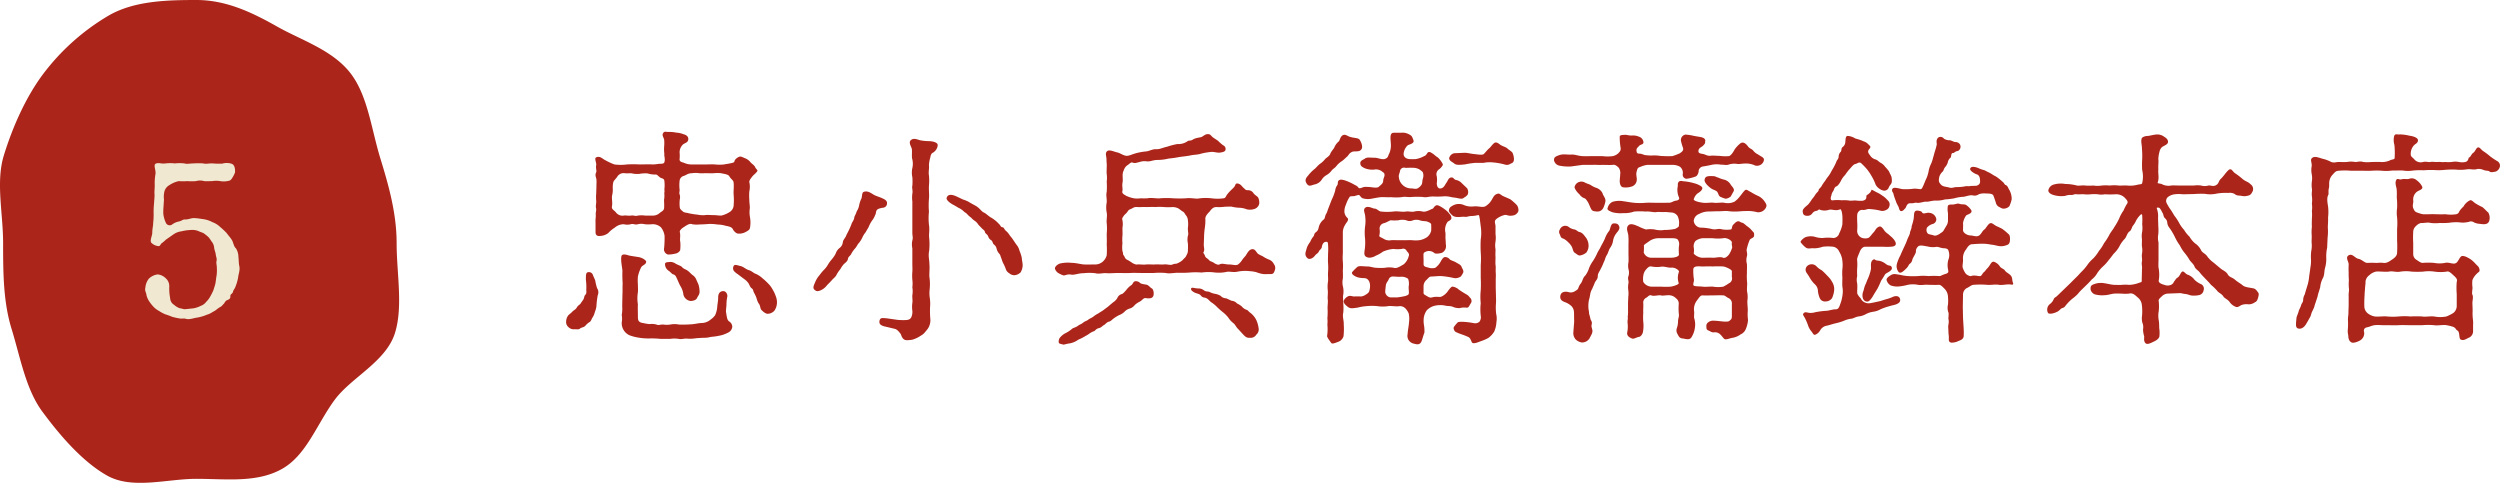 <svg xmlns="http://www.w3.org/2000/svg" width="802.793" height="155.046" viewBox="0 0 802.793 155.046"><defs><clipPath id="a"><path fill="none" d="M0 0h128.167v155.046H0z"/></clipPath></defs><path d="M224.352 52.808h-2.232a5.751 5.751 0 01-2.592-.576c-.936-.216-1.368-.5-1.3-1.152a10.72 10.72 0 000-2.16 3.535 3.535 0 011.08-2.52c.864-.648 1.656-.576 1.728-1.8-.072-.936-.792-1.3-1.584-1.512a7.416 7.416 0 00-2.3-.5 9.994 9.994 0 00-2.3-.216c-1.008 0-1.368-.216-1.728.144-.72.792-.144 1.3.144 2.3a11.553 11.553 0 010 2.232 11.808 11.808 0 00.072 2.376c-.144.648.36 1.584 0 2.664-.144.5-.864.5-1.224.5-.648 0-1.584.216-2.448.216-1.44-.072-3.312 0-4.248 0a39.009 39.009 0 00-4.1 0 15.077 15.077 0 01-4.032 0 19.842 19.842 0 01-2.808-1.3c-1.08-.5-1.8-1.584-3.1-.936-.576.288.216 1.872.072 2.448-.216.936.216 1.944 0 2.3-.5 1.008 0 1.584.072 2.3.072.864 0 1.3 0 2.232l-.072 2.3a12.147 12.147 0 000 2.3c.072.864-.216 1.584-.072 2.3.216.864-.144 1.224-.072 2.232.072.792-.144 1.3-.072 2.448v3.1c0 1.08.576 1.368 1.656 1.224a4.392 4.392 0 002.448-.936 9.941 9.941 0 012.088-1.728 4.345 4.345 0 012.88-1.08 4.586 4.586 0 002.232 0c.864-.288 1.3.288 2.3 0a4.615 4.615 0 012.232 0 11.532 11.532 0 002.232 0 3.858 3.858 0 012.952 1.008 5.554 5.554 0 011.152 2.736 34.448 34.448 0 01-.144 3.888 1.729 1.729 0 001.224 2.088 9.1 9.1 0 002.376-.288c.72-.072 1.656-.792 1.584-1.44a12.853 12.853 0 000-2.376c-.216-.648.144-1.944-.144-3.1-.144-.5.648-1.224 1.368-1.656.5-.288 1.728-1.3 2.592-.864a8.674 8.674 0 002.376.072c.432 0 2.232-.072 2.736-.144a14.422 14.422 0 013.024.168 9.785 9.785 0 012.736.432c1.368.216 1.944.576 2.16 1.008a3.1 3.1 0 001.44 1.44 4.277 4.277 0 002.736-.5c1.08-.576 1.368-.792 1.44-1.872a9.292 9.292 0 00-.072-2.808 8.83 8.83 0 01-.072-2.808c.072-1.008-.144-1.584-.144-2.808a17.348 17.348 0 010-2.736 6.75 6.75 0 000-2.952c-.072-.576.5-1.224.936-1.8.5-.648.936-.792 1.584-1.656.288-.5-.288-.576-.648-1.368-.288-.648-.936-.936-1.512-1.584a4.048 4.048 0 00-1.8-1.3c-.72-.288-1.152-.576-1.584-.5-.576.072-1.656.864-1.728 1.44-.072.5-.648.576-1.368.72-1.008.216-1.3.216-2.016.36a12.836 12.836 0 01-2.88 0c-.936-.072-2.016 0-2.952 0zm-6.12 8.064a11.989 11.989 0 010-2.808 1.794 1.794 0 011.368-1.584c1.008-.36 1.152-.792 2.592-.864a8.681 8.681 0 012.376 0c.5.072 1.368 0 2.3 0s1.44.072 2.376 0a12.254 12.254 0 012.3 0c.72.216 2.3.288 2.664 1.008.5.936 1.368 1.224 1.368 2.088.144 1.08-.072 2.664 0 3.672a21.6 21.6 0 010 3.744 2.721 2.721 0 01-1.368 2.016 8.306 8.306 0 01-2.592 1.08c-1.08 0-1.584-.144-2.3-.144-.864 0-1.944-.072-2.376-.072a7.882 7.882 0 01-2.88-.072 26.545 26.545 0 01-2.808-.432c-.936-.288-1.512-.144-2.016-.648-.432-.36-.864-.72-.936-1.152a11.23 11.23 0 010-2.736 2.893 2.893 0 00-.072-1.584c-.212-.36.072-1.008.004-1.512zm-11.088 8.352a8.233 8.233 0 00-2.3 0c-1.008.288-1.152-.144-2.232 0s-1.512-.144-2.3 0a2.6 2.6 0 01-2.52-1.008c-.576-.72-1.44-1.008-1.3-1.872.288-1.152-.144-2.736.072-3.6a7.691 7.691 0 00.216-2.088 7.677 7.677 0 01.144-2.088c.216-.72.72-.936 1.368-1.944a2.366 2.366 0 012.3-1.008c.72.144 1.728-.072 2.376.072a7.724 7.724 0 002.376.144 10.265 10.265 0 012.592-.144 8.486 8.486 0 002.52.36c.648-.144 1.152.936 1.944 1.152.72.216.864.432.936.864a11.565 11.565 0 010 2.808c.144.864-.072.792 0 1.512a6.482 6.482 0 01-.072 1.584c-.072.5.072 1.512 0 2.736 0 .864-.72 1.152-1.3 1.584a3.273 3.273 0 01-2.52.936zm-15.408 23.328a16.424 16.424 0 01-.576-2.376c-.216-.72-.576-1.3-.792-1.944a1.344 1.344 0 00-1.656-.792c-.576.144-.576 1.008-.576 2.376a18.359 18.359 0 01.144 2.884c-.072.72.216 1.368-.288 1.944-.432.36-.288.792-.648 1.512-.432.648-.648.864-.936 1.368-.288.36-.936.648-1.224 1.3-.36.576-.936.792-1.368 1.224-.432.5-1.3 1.08-1.44 1.368a3.331 3.331 0 00-.576 1.8 2.072 2.072 0 00.72 1.8 2.33 2.33 0 001.8.72c.864-.072 1.512.216 2.016-.288.288-.288 1.08-.288 1.584-.792a5.962 5.962 0 011.368-1.224c.5-.216.648-1.008 1.008-1.512a5.187 5.187 0 00.72-1.728 6.911 6.911 0 00.5-1.8 28.94 28.94 0 01.432-3.6 2.31 2.31 0 00-.212-2.24zm25.56-3.24c.432.864.792 1.872 1.224 2.592a6.5 6.5 0 01.936 2.736 2.7 2.7 0 002.376 2.016c.864-.072 1.728-.288 2.016-1.008.36-.72.864-1.152.792-2.16a8.329 8.329 0 00-.288-1.944c-.072-.288-.576-1.3-.72-1.656a3.163 3.163 0 00-1.152-1.512c-.288-.144-1.08-1.008-1.368-1.224-.72-.648-1.584-.792-1.944-1.224-.432-.576-1.224-.72-2.16-1.224a2.916 2.916 0 00-2.016-.576c-.936.072-1.368.144-1.44.576a2.547 2.547 0 001.148 2.232c.576.36 1.08 1.08 1.44 1.152.724.144 1.012.864 1.16 1.224zm21.672.288a5.386 5.386 0 011.44 1.44c.216.36.5 1.224.936 1.512.648.432.432.864.864 1.584a11.227 11.227 0 01.72 1.584 6.6 6.6 0 00.648 1.656c.72.864.432 1.728 1.008 2.232.432.432 1.3 1.224 2.016 1.152a3.04 3.04 0 002.088-1.008 4.845 4.845 0 00.792-2.232 5.166 5.166 0 00-.36-2.376 10.108 10.108 0 00-1.008-2.16 7.907 7.907 0 00-1.44-1.944 18.046 18.046 0 00-1.8-1.656 7.554 7.554 0 00-2.16-1.44c-.72-.216-1.3-.936-2.3-1.224-.864-.216-1.656-1.08-2.664-1.3s-1.8-.648-2.16 0a1.556 1.556 0 00.072 1.584 6.849 6.849 0 001.3 1.08zM199.8 98.312a12.041 12.041 0 01-.072 2.376c-.216.576.216 1.008-.072 2.808a4.238 4.238 0 002.52 4.176 13.744 13.744 0 002.736.72 18.233 18.233 0 003.6.288 28.942 28.942 0 013.672.144h3.024a8.7 8.7 0 012.736 0c.936.216 1.944-.216 2.808-.072a11.839 11.839 0 002.808-.144c1.152-.072 2.016-.144 2.808-.144 1.152 0 1.512-.288 2.736-.36a22.307 22.307 0 002.736-.5 11.744 11.744 0 002.088-.864 2.27 2.27 0 001.224-1.872 2.114 2.114 0 00-1.008-1.656c-.648-.432-.72-1.3-1.008-3.024-.072-.5.144-1.728.144-2.448a12.838 12.838 0 01.288-2.592c.072-.5-.36-1.8-1.512-1.656-1.008.144-1.44.864-1.44 2.088 0 1.152-.216 1.872-.288 2.808a7.66 7.66 0 01-.72 2.88 6.045 6.045 0 01-1.44 1.368 4.482 4.482 0 01-2.664 1.08c-1.224 0-2.592.432-3.744.432a33.951 33.951 0 01-3.744.072 6.921 6.921 0 00-2.808 0 7.2 7.2 0 01-2.16 0c-1.08-.072-1.44.36-2.232 0a5.464 5.464 0 00-2.232-.144 16.711 16.711 0 01-2.16-.36c-1.512-.216-1.584-1.016-1.584-2.092 0-1.368-.072-2.88 0-3.888a11.743 11.743 0 010-3.888c.072-1.008 0-1.584 0-2.52a14.666 14.666 0 010-2.52 12.2 12.2 0 011.08-3.024c.5-.72 1.512-.792 1.584-1.728 0-.432-1.152-1.3-2.52-1.512s-2.376-.36-3.024-.5c-.432-.144-2.088-.72-2.376.144-.36 1.224.216 3.672.288 4.752a39.548 39.548 0 00.072 4.032c-.072 1.368 0 2.736-.072 3.672zM283.608 66.7a1.389 1.389 0 001.224-1.44c.072-.864-.864-1.3-1.512-1.584-.864-.432-2.088-.72-2.88-1.224-.72-.432-1.944-1.368-3.168-.792-.5.216-.432 1.512-.648 2.088a8 8 0 00-.72 2.088 5.11 5.11 0 01-.792 2.016c-.288 1.008-.792 1.656-.792 2.016-.072.864-.72 1.44-.864 2.016a21.127 21.127 0 01-.864 2.016c-.432.936-.72 1.3-.936 1.944-.36.72-.936 1.224-1.008 1.944a2.64 2.64 0 01-1.08 1.872 3.761 3.761 0 00-1.224 1.8 9.927 9.927 0 01-1.224 1.8 12.287 12.287 0 00-1.3 1.8 7.329 7.329 0 01-1.3 1.656 14.942 14.942 0 00-1.368 1.656 7.764 7.764 0 00-1.44 2.376c-.576 1.224-.72 1.872-.072 2.376.72.576 1.08.36 1.8.144a5.228 5.228 0 001.88-1.368c.432-.576 1.08-1.08 1.872-2.016.5-.576 1.152-.936 1.512-1.8a10.973 10.973 0 011.152-1.656 7.717 7.717 0 011.224-1.728c.936-.72 1.152-1.152 1.224-1.656.144-.72.864-.936 1.152-1.728a9.6 9.6 0 011.224-1.656c.576-.72.648-1.152 1.152-1.656a8.154 8.154 0 001.08-1.728 7.578 7.578 0 011.08-1.728c.5-.936.792-1.3 1.008-1.8a9.652 9.652 0 011.008-1.872 6.723 6.723 0 001.008-1.8c.432-.648.072-1.44.936-1.944a5.647 5.647 0 011.656-.432zm41.328 9.72A9.291 9.291 0 01324 75.2a5.743 5.743 0 00-1.08-1.152c-.5-.5-.5-1.008-1.008-1.08-.576 0-.576-.576-1.152-1.08a10.736 10.736 0 00-2.376-1.944c-1.08-.576-1.656-1.368-2.52-1.728-.72-.36-1.224-1.3-2.376-2.016-.72-.432-1.512-.792-2.52-1.44a11.708 11.708 0 00-1.8-.72c-.72-.36-1.368-.648-1.8-.864-1.368-.648-2.952-1.08-3.384.36-.144.576.648 1.368 1.872 2.088.288.144 1.08.576 1.872 1.08a5.917 5.917 0 011.656 1.08c.5.5.864.576 1.224 1.008a6.207 6.207 0 001.224 1.08 5.9 5.9 0 001.224 1.08 3.741 3.741 0 011.08 1.152c.288.36.936.936 1.152 1.224.432.432.936.648 1.008 1.224.072.432.792.72 1.008 1.3a2.164 2.164 0 001.008 1.3c.5.36.432 1.08.864 1.368a2.267 2.267 0 01.864 1.368 3.376 3.376 0 00.72 1.44c.576.648.36.576.72 1.44.288.792.36 1.08.576 1.584a14.078 14.078 0 01.864 1.872 2.407 2.407 0 001.152 1.512 2.591 2.591 0 001.584.648 3.15 3.15 0 002.088-.936 4.706 4.706 0 00.648-2.16c0-1.008-.216-1.44-.288-2.52a11.344 11.344 0 00-.72-2.232 4.854 4.854 0 00-1.08-2.088zm-31.968-9.288V74.7c0 1.152.288 1.512 0 2.52a5.945 5.945 0 000 2.52v5.04c0 .864.072 1.656 0 2.52a14.719 14.719 0 000 2.52 9.289 9.289 0 010 2.448 7.4 7.4 0 010 2.52c-.072.72.144 1.656 0 2.52a8.927 8.927 0 000 2.448 4.11 4.11 0 01-.432 2.3c-.288.288-.432.648-1.656.72a19.46 19.46 0 01-2.736-.072c-.5-.072-1.944-.288-2.52-.36a16.984 16.984 0 00-2.3-.216c-.576.072-.936.432-.936 1.3 0 .792.792 1.224 1.872 1.44l3.024.72c.648.144 1.08.576 1.728 1.368.5.576.36 1.152 1.08 1.872.576.576 1.44.432 2.736.288a9.12 9.12 0 002.808-1.3 4.5 4.5 0 001.224-.936l1.008-1.224a4.821 4.821 0 00.864-3.384 29.3 29.3 0 01-.072-3.672 12.642 12.642 0 00-.072-2.808 10.88 10.88 0 01-.072-2.736 16.322 16.322 0 00-.072-4.176c-.072-1.08.144-2.88 0-4.176 0-1.224-.432-2.52-.072-4.176a20.208 20.208 0 000-4.176c-.144-1.224.216-2.592-.072-4.176a20.184 20.184 0 010-4.176 26.59 26.59 0 010-4.176c.144-1.3-.072-2.52 0-4.176a16.857 16.857 0 000-3.312c-.216-1.08.144-2.376 0-3.312a10.707 10.707 0 01.432-2.448c.072-.432.216-1.224.792-1.512 1.224-.648 1.8-2.232 1.512-2.808-.36-.648-1.8-.936-2.808-.936a14.668 14.668 0 01-2.808-.288c-1.152-.36-1.944-.648-2.664-.216-1.368.792 0 2.3.072 3.168.072 1.08-.072 2.16.072 2.952a6.165 6.165 0 01.072 3.024 6.8 6.8 0 000 2.952 17.113 17.113 0 010 2.736c-.216.576.216 1.656 0 2.52a9.622 9.622 0 000 2.52zM355.9 98.384c-.216.216-.864.648-1.512 1.152-.36.288-1.152.72-1.656 1.08a9.685 9.685 0 00-1.584 1.008c-.36.36-1.368.72-1.656 1.008-.5.432-1.008.432-1.728 1.008-.576.5-1.008.5-1.656 1.008-.792.576-1.512.576-2.016 1.08a10.174 10.174 0 01-2.16 1.368 5.923 5.923 0 00-1.656 1.44 2.158 2.158 0 00-.288 1.44c.072.432.648.432 1.3.648.36.144 1.008-.216 2.232-.36a6.837 6.837 0 002.376-.936c.576-.432 1.08-.5 1.944-1.008.36-.216 1.152-.648 1.728-1.008a5.9 5.9 0 011.656-.936c.432-.072.648-.792 1.656-1.008.864-.216 1.152-.792 1.656-1.008.432-.216.864-.936 1.584-1.08.5-.072.72-.432 1.584-1.08a11.353 11.353 0 011.656-1.008 4.949 4.949 0 001.656-1.008 3.876 3.876 0 011.656-1.08 3.035 3.035 0 001.656-1.08 5.654 5.654 0 011.656-1.152c.864-.5 1.008-1.008 1.656-1.152.36-.072 2.592.648 2.808-1.08.072-.576 0-1.656-.576-2.016-.72-.432-1.008-1.08-1.8-1.224s-1.728-.216-2.088-.648a1.906 1.906 0 00-1.512-.432c-.72.216-.648 1.008-1.368 1.368a6.742 6.742 0 00-1.44 1.44c-.648.72-1.08 1.224-1.44 1.3a2.124 2.124 0 00-1.44 1.3 4.043 4.043 0 01-1.368 1.368zm30.74-22.176a23.629 23.629 0 01.216-2.808 17.105 17.105 0 00.216-2.808c-.144-.936.36-1.656 1.368-2.664.792-1.08 1.3-1.44 2.232-1.44a13.113 13.113 0 002.376-.072c.648-.072 1.872-.072 2.376-.072a12.943 12.943 0 002.3.36 7.168 7.168 0 012.592.5 4.289 4.289 0 002.376-.072 2.274 2.274 0 001.656-1.656 3.607 3.607 0 00-.288-1.944c-.144-.432-1.008-.792-1.512-1.44a2.021 2.021 0 00-1.872-1.008c-.792 0-.936-.432-1.224-.648-.72-.576-.936-1.3-2.016-1.512-.792-.144-.72.72-1.152 1.152-.5.576-.5.5-1.152 1.152a14.66 14.66 0 00-1.08 1.224c-.36.432-.432 1.152-1.152 1.224a14.062 14.062 0 01-3.888 0 15.886 15.886 0 00-4.176.072c-1.008.144-2.448-.288-4.032-.072a38.908 38.908 0 01-4.1 0 26.88 26.88 0 00-4.176 0c-1.08.144-2.808-.288-4.1 0a21.56 21.56 0 01-2.16 0 7.129 7.129 0 01-2.16 0 9.735 9.735 0 01-2.448-.792c-.72-.432-1.512-.792-1.224-1.584.144-.72-.216-1.656.072-2.88.144-1.368-.288-2.448.36-3.744a3.1 3.1 0 011.008-1.512c.936-.576 1.3-1.224 1.872-.936.792.288 1.224 0 2.232-.216a4.77 4.77 0 012.16-.216c1.08.216 2.016-.432 3.528-.432a15.241 15.241 0 003.528-.432c1.224-.144 2.016-.216 3.456-.5.936-.144 2.448-.288 3.528-.5 1.152-.288 2.448-.216 3.456-.576a20.612 20.612 0 013.384-.576c.792-.072 1.944.36 2.808.216s1.728-.288 1.728-1.08a1.241 1.241 0 00-.72-1.224 10.81 10.81 0 01-1.656-1.44c-.576-.432-1.584-1.008-1.872-1.3-.36-.288-.648-.864-1.224-.864-.864-.072-1.08.216-1.728.576-.648.5-.792.36-1.656.576a4.791 4.791 0 00-1.656.576c-.648.5-1.368.216-1.656.5a5.077 5.077 0 01-3.312.936 24.821 24.821 0 00-3.312.864c-1.368.288-2.376.864-3.456.792-1.224-.072-2.3.648-3.312.72a18.312 18.312 0 00-3.456.648c-1.512.432-2.3 1.008-3.384.648s-1.516-.788-2.456-1.004c-1.08-.216-2.736-1.152-3.384-.144-.432.72 0 1.368 0 2.448 0 .864.144 1.584.072 2.376 0 .648-.072 1.728 0 2.3a8.753 8.753 0 010 2.376 25.413 25.413 0 010 3.312c-.288 1.152.072 2.088 0 3.384a8.536 8.536 0 000 3.312c.216 1.08-.144 2.448 0 3.384a17.6 17.6 0 010 3.384c0 1.224.072 2.448 0 3.384a28.732 28.732 0 010 3.528 4.078 4.078 0 01-1.152 1.944 3.7 3.7 0 01-2.232 1.008c-1.152 0-2.88.072-4.032 0-.936-.072-2.52-.5-3.744-.5a11.238 11.238 0 00-3.888.216c-1.008.36-1.656 1.152-1.584 1.656a2.733 2.733 0 001.584 1.656c.864.432 1.152.648 1.944.36a3.438 3.438 0 011.944-.072c1.152 0 2.16-.5 3.744-.5a16.224 16.224 0 013.744 0c1.3.36 2.3-.144 3.744 0 .936.072 2.448-.072 3.672-.072 1.08 0 2.52.072 3.816 0s2.592 0 3.816 0h3.744a22.441 22.441 0 013.816 0c1.08.288 2.808-.072 3.816-.072a35.669 35.669 0 003.888-.072 22.512 22.512 0 013.816 0 16.224 16.224 0 013.816-.072 11.858 11.858 0 003.888-.072c1.368-.36 2.3.216 3.888-.144a12.618 12.618 0 013.96-.144 9.661 9.661 0 012.16.36 8.244 8.244 0 002.3.576c.936.072 1.368-.072 2.088 0 .936 0 1.152-.36 1.44-1.3a1.93 1.93 0 00-.288-1.872 2.876 2.876 0 00-1.656-1.512 10.178 10.178 0 01-2.016-1.08 10.831 10.831 0 01-1.3-.648c-.72-.432-.936-1.728-2.088-1.584-1.008.144-1.512 1.3-2.088 2.16a11.349 11.349 0 00-1.08 1.3 5.339 5.339 0 01-1.3 1.44c-.792.432-1.656 0-2.952 0-1.224 0-2.16-.5-3.024 0-.288.216-1.152-.072-1.656-.432-.648-.5-1.3-.5-1.656-.936-.576-.648-1.152-.792-1.3-1.3-.288-.864-.72-1.008-.5-1.3.432-.648.072-1.584.072-2.376zm-5.184-3.024c-.072 1.008.288 1.872 0 2.52a5.614 5.614 0 000 2.448c.072 1.152 0 2.088 0 2.52a3.156 3.156 0 01-.5 1.368c-.216.648-.576.72-1.152 1.44a5.44 5.44 0 01-1.584 1.008c-.576.36-.864.072-1.656.432s-1.728-.144-2.808 0c-1.152.072-1.8-.072-2.808 0-.936.072-1.728-.072-2.808 0-.936.144-2.376-.072-2.88 0-.432.072-.72 0-1.584-.432a15.178 15.178 0 00-1.584-1.008c-.936-.36-.936-1.152-1.224-1.44-.36-.288-.144-.864-.432-1.368a9.8 9.8 0 010-2.52 13.893 13.893 0 010-2.448c.072-.576 0-1.584 0-2.52a6.976 6.976 0 000-2.448c-.216-.72.072-.864.432-1.44.216-.36.936-.864 1.224-1.368.432-.72.792-.648 1.584-1.08a2.272 2.272 0 011.584-.36c1.152.072 1.584-.072 2.88 0 .576 0 2.16-.072 2.808 0a18.111 18.111 0 012.808 0 18.037 18.037 0 002.808 0 4.271 4.271 0 011.656.36c.5.216.864.648 1.584 1.08.576.288.648.792 1.152 1.368a2.9 2.9 0 01.5 1.44 9.289 9.289 0 010 2.448zm12.312 22.608a2.413 2.413 0 01-1.8-.792 5.487 5.487 0 00-1.8-.648 6.1 6.1 0 01-1.728-.576c-.5-.288-1.152 0-1.872-.576a2.834 2.834 0 00-1.8-.576c-1.224 0-2.232-.576-2.3.144-.072.5.792 1.08 1.584 1.368.5.144 1.3.36 1.512.72a1.718 1.718 0 001.3.72c1.008.216 1.368.936 2.016 1.44a10.417 10.417 0 011.944 1.584 23.27 23.27 0 001.872 1.656 9.8 9.8 0 011.728 1.728 6.937 6.937 0 001.656 1.8c.576.432.864 1.3 1.584 1.944l1.584 1.728c.72.72 1.08 1.08 2.088 1.008a2.092 2.092 0 002.088-1.008 2.156 2.156 0 00.72-2.16 8.936 8.936 0 00-.72-2.52 6.741 6.741 0 00-1.872-2.3c-.576-.36-.864-.936-1.3-1.008a3.068 3.068 0 01-1.44-1.008 6.154 6.154 0 00-1.584-1.008 2.462 2.462 0 00-1.728-.864zm25.92-36.72c.72 1.008 1.512.36 2.52.144a3.544 3.544 0 002.3-1.656 4.435 4.435 0 011.512-1.368 5.55 5.55 0 001.656-1.512c.5-.576 1.008-.72 1.584-1.512a6.855 6.855 0 011.656-1.44c.72-.5 1.368-1.224 1.656-1.44.36-.216.576-1.008 1.44-1.44.648-.36 1.3-.144 2.016-.288a1.378 1.378 0 001.372-1.44 4.107 4.107 0 00-.576-1.872c-.288-.72-.792-.792-1.512-.936a10.76 10.76 0 01-2.012-.432c-.864-.36-1.3-.792-2.016-.5-.936.432-1.008 1.656-1.368 2.016a5.142 5.142 0 00-1.44 1.944c-.144.432-.936 1.152-1.3 2.016-.216.792-1.3 1.3-1.656 1.728a7.522 7.522 0 01-1.728 1.584c-.864.72-1.368 1.44-1.728 1.656a11.9 11.9 0 00-2.088 2.16c-.72.788-1.076 1.508-.288 2.588zm56.736-6.772a9.57 9.57 0 013.024-.144 20.8 20.8 0 013.672.648 2.026 2.026 0 001.8-.144c.432-.288 1.008-.216 1.224-1.224a5.045 5.045 0 00-.36-2.16c-.216-.648-1.152-1.008-1.8-1.656-.36-.36-1.656-.72-2.232-1.152-.5-.36-1.008-.792-1.512-.72-.648.072-1.512 1.44-1.944 1.8-.72.576-1.44 1.584-1.872 1.944s-2.16.072-2.808 0c-1.152-.072-2.3-.432-3.312-.432l-3.312.144a2.1 2.1 0 00-1.656 1.656c.216.936.864 1.008 1.656 1.656.72.648 2.3.36 3.384.288a28.183 28.183 0 013.24-.5zm-.936 20.376a13.9 13.9 0 010 4.248 38.9 38.9 0 000 4.1 25.812 25.812 0 010 4.1v4.1a37.629 37.629 0 010 4.032 19.384 19.384 0 000 4.1 18.867 18.867 0 000 4.032 2.4 2.4 0 01-.432 1.944 2.081 2.081 0 01-1.8.432 24.88 24.88 0 00-3.528-.432c-.936 0-1.512 0-1.728.288a14.648 14.648 0 00-1.08 1.3c-.36.5.072 1.368.5 1.656a15.665 15.665 0 001.944.792 18.929 18.929 0 012.16.864c.72.36.864 1.3 1.152 1.728.432.648 2.16-.144 2.736-.36a13.924 13.924 0 002.52-1.08 7.186 7.186 0 001.872-2.016 8.5 8.5 0 00.72-3.1 6.352 6.352 0 00-.072-2.592 17.319 17.319 0 01-.072-3.384c.072-1.08 0-1.44 0-2.448l-.072-2.52v-2.428c0-1.008.072-1.368 0-2.52-.072-.792.072-1.584-.072-2.448-.072-.5 0-1.872 0-2.52-.072-.864 0-1.44 0-2.52a6.987 6.987 0 010-2.448 8.842 8.842 0 000-2.448V72.68c0-.864-.576-1.584.216-2.3a6.837 6.837 0 012.808-1.368c.648-.072 1.152.432 2.3.216a2.218 2.218 0 001.8-1.008c.5-.576.144-1.944-.36-2.448a16.327 16.327 0 00-1.944-1.728c-.5-.288-1.8-.792-2.376-1.08-.648-.288-1.08-.864-1.584-.792-1.3.216-1.584 1.224-2.088 2.016a5.671 5.671 0 01-2.088 2.088c-1.008.432-2.088-.144-3.672 0a6.1 6.1 0 01-3.312-.5 4.035 4.035 0 00-3.384.216c-.936.5-1.152.792-1.3 1.584-.072.36.576 1.152 1.3 1.728 1.08.648 2.376.288 3.6.288.864.144 1.008-.072 2.016-.216a9.7 9.7 0 002.376-.288c.5-.144.432.288.648 1.224zm-44.28 5.9v-4.168A4.827 4.827 0 01432 72.1c.216-.5 1.3-1.44.72-2.088a2.976 2.976 0 01-1.008-1.944 5.3 5.3 0 01.5-2.376 10.245 10.245 0 011.224-2.52c.216-.216 1.224-.144 1.584-.216a6.815 6.815 0 011.3-.36c.288 0 .576.648 1.08 1.008a5.653 5.653 0 002.952.216c.792-.144 2.232-.432 3.024-.5s2.088.072 3.312 0a16.951 16.951 0 003.312 0c1.224-.288 2.016.072 3.384-.072a27.615 27.615 0 013.456 0c1.3.288 2.016-.216 3.528-.144a27.4 27.4 0 003.456-.072 8.232 8.232 0 012.016.216c.936.216 1.08.144 2.16.36.936.216 1.584.288 1.944 0 .5-.432.792-.36 1.368-1.152a2.246 2.246 0 00-.216-2.016l-1.656-1.584a3.452 3.452 0 00-1.944-1.08c-.648-.144-.72-.864-1.44-.792-.936.072-1.08 1.008-1.512 1.584-.576.792-.864 1.8-1.944 1.944-.864.144-1.224-.792-1.224-1.728a7.223 7.223 0 000-2.16 1.929 1.929 0 01.792-2.3 3.651 3.651 0 001.152-1.368c.144-.288-1.08-2.088-1.8-2.52-.5-.288-1.224-1.008-1.512-1.152-.5-.288-.792-.576-1.3-.432s-.5 1.008-1.44 1.3a8.472 8.472 0 01-2.664.936 18.614 18.614 0 01-2.016 0c-.936-.072-2.16-.648-1.8-2.16a4.146 4.146 0 011.3-2.3c.576-.288 2.16-.576 1.8-1.584-.36-.936-.432-1.368-1.224-1.8a4.755 4.755 0 00-2.016-.648c-1.224.072-3.312-.072-3.6.144-.864.5-.432 2.448-.432 3.384a6.345 6.345 0 01-.576 3.312c-.36.648-.216 1.3-1.512 1.656-1.152.144-2.016-.432-3.024-.432-1.152 0-2.376-.216-3.024.144-.792.576-1.728.72-1.656 1.656 0 .576.216 1.08 1.656 1.656a6.781 6.781 0 002.664.36 3.287 3.287 0 012.448.432c.648.576 1.008.5 1.008 1.368 0 .432-.432 1.08-.432 1.8 0 .864-.864 1.368-1.368 1.872-.432.432-1.512.288-2.088.216a14.385 14.385 0 00-2.52-.144c-.576.072-1.3.5-1.656.432-.5-.144-.216-.36-1.08-.864-.576-.288-1.3-.72-1.944-1.008-1.44-.648-3.024-1.224-3.6-.648s-.072 1.008-.576 1.656a3.543 3.543 0 00-.576 1.584 16.527 16.527 0 01-1.152 3.024l-1.224 3.168a5.307 5.307 0 01-.648 1.512c-.288.648-.288 1.368-.648 1.584a4.6 4.6 0 00-1.656 2.664 2.158 2.158 0 01-.864 1.44c-.72.5-.432 1.008-.864 1.44a6.778 6.778 0 00-1.004 1.716 6.23 6.23 0 00-1.08 1.944c-.288 1.224-.864 2.088.144 3.168.576.576 1.656.36 2.592-.864.288-.432.936-.576 1.224-1.368.144-.288.864-.792.864-1.224.216-1.3.792-1.728 1.44-1.728.5 0 .5.216.576.864a21.168 21.168 0 010 3.024c0 1.08-.072 1.8 0 2.952a20.094 20.094 0 010 2.952c-.072 1.224.072 1.8 0 2.88a10.759 10.759 0 00-.072 3.024c.072 1.152-.144 2.232 0 2.952.072 1.008-.144 2.3-.072 2.952a19.971 19.971 0 01-.072 2.952 10.011 10.011 0 010 2.088 14.258 14.258 0 01-.072 3.456c-.072.36.072.72 1.368 2.448.36.36 1.584-.216 2.376-.5a2.744 2.744 0 001.512-1.728 21.181 21.181 0 00.072-3.816c.072-1.224-.5-2.448-.144-3.816a16.81 16.81 0 000-2.736c0-.936-.144-1.872-.072-2.664a6.988 6.988 0 000-2.736 5.917 5.917 0 01-.072-2.736c.072-1.008 0-1.872 0-2.736a16.287 16.287 0 000-2.664 16.925 16.925 0 010-2.736zm18-21.672c-.144-.648.144-1.008.36-1.944a1.282 1.282 0 011.656-1.08c.432.072 1.368-.072 2.376 0a4.273 4.273 0 012.16.5c.72.5 1.008.72 1.152 1.008a2.989 2.989 0 010 1.944c-.288 1.008-.072 1.44-.5 2.088a3.633 3.633 0 01-1.224 1.08c-.5.288-1.368 0-2.16 0a3.91 3.91 0 01-2.736-1.224 3.784 3.784 0 01-1.084-2.364zm7.92 35.136a2.722 2.722 0 01.864-2.088c.792-.72.936-1.152 1.656-1.152.576 0 2.52-.216 3.24-.144a28.108 28.108 0 013.744.576 2.839 2.839 0 001.868-.132c.648-.288.648-.288 1.224-1.3.5-.72-.144-1.512-.36-2.016-.216-.792-1.008-1.008-1.8-1.512-.648-.432-1.8-.648-2.088-1.08a1.919 1.919 0 00-1.44-.648c-.648 0-1.152 1.008-1.44 1.512A5.824 5.824 0 01460.872 86a3.828 3.828 0 01-2.016 0c-.72-.288-1.728-.216-1.728-1.224.072-2.16-.216-3.456.216-3.672a2.6 2.6 0 013.24.144c.36.36 1.8.144 2.448-.072a2.352 2.352 0 001.3-2.3c-.072-.576-.072-1.152-.144-2.16-.072-.5.072-1.656-.072-2.16a4.286 4.286 0 01.792-3.384c.432-.288 1.3-.576 1.152-1.368a2.031 2.031 0 00-.648-1.152 5.5 5.5 0 00-1.3-1.3c-.72-.576-2.232-1.584-2.808-1.44-.864.288-.936 1.08-1.368 1.152-.5.144-2.088 1.152-3.1.864a5.557 5.557 0 00-2.664 0c-.792.216-1.872-.144-2.664 0-1.3.216-2.88-.216-4.032 0a18.84 18.84 0 01-4.032 0c-.72-.072-1.368-1.008-2.088-.936-.5 0-2.16-1.08-3.024-.216-.72.72.072 1.728.072 2.88a10.882 10.882 0 010 2.664 16.481 16.481 0 00-.072 4.176 15.759 15.759 0 01-.144 3.96c0 .576-.576 2.088 1.512 2.3a4.183 4.183 0 002.088-.648 10.343 10.343 0 002.3-1.3 10.724 10.724 0 013.312-.864 11.575 11.575 0 002.736 0 1.2 1.2 0 011.584.648c.144.288 1.008.792.648 1.656a5 5 0 01-1.656 2.664c-.864.432-2.088 1.44-3.168 1.08a7.368 7.368 0 00-2.808 0 17.248 17.248 0 01-2.736 0c-1.008 0-1.8-.432-3.024-.432s-2.448-.288-3.1.144a17.04 17.04 0 00-1.656 1.656c-.36.5.432 1.224 1.656 1.656a7.4 7.4 0 002.16.288c.936 0 1.656.648 1.872 1.872a5.428 5.428 0 01-.216 2.3c-.072.288-.36.72-1.152 1.152a3.02 3.02 0 01-1.584.576 19.982 19.982 0 00-2.088 0c-.72 0-1.3-.432-2.088 0s-1.368 1.224-1.3 1.656c.072.5.36.936 1.3 1.656.864.72 1.728.432 3.1.288a16.232 16.232 0 012.952-.5 18.455 18.455 0 013.456 0 11.084 11.084 0 003.456 0c1.224-.144 2.664.216 3.6 0a2.5 2.5 0 012.016.792 5.441 5.441 0 011.008 1.584 8.236 8.236 0 01.072 2.952c0 .72-.36 2.3-.432 3.672a2.62 2.62 0 00.216 1.728 2.67 2.67 0 001.44 1.224c1.08.288 2.016.648 2.664-.36.36-.648.648-2.016 1.08-3.1a10.721 10.721 0 00-.144-2.376 8.521 8.521 0 01-.072-2.3 5.478 5.478 0 011.008-2.52 5.527 5.527 0 012.088-1.3 7.77 7.77 0 013.888-.144c.432.144 1.44.072 2.16.288a5.117 5.117 0 002.376.5 5.667 5.667 0 012.232-.144c.792.072.864-.792 1.44-1.512a1.411 1.411 0 00-.216-1.584c-.36-.288-.432-.72-1.368-1.224-.864-.5-2.016-1.224-2.376-1.512a3.757 3.757 0 00-2.016-.936c-.36 0-.936.72-1.512 1.512a5.009 5.009 0 01-2.088 1.728c-.432.216-1.728-.144-2.88.216-.792.216-1.152-.072-1.872-.5-.648-.36-.936-.5-.936-1.008zm-10.656 3.46a1.984 1.984 0 01-1.656-1.728c0-.432.144-1.728.216-2.232.072-.648.72-1.368.864-1.728a1.4 1.4 0 011.152-1.008c.432-.072 1.944.144 2.664.072a3.564 3.564 0 012.448.648 4.48 4.48 0 01.216 2.3c-.144.792.216 2.3-.072 2.664-.144.216-.216.288-1.08.576a22.851 22.851 0 01-2.52.432zm2.52-18.36c-.648 0-1.728-.072-2.3 0a3.294 3.294 0 01-2.448-.5c-.936-.5-1.512-.648-1.3-1.08a5.765 5.765 0 00.072-2.016 1.739 1.739 0 011.368-1.872c.72-.144 1.8-.864 2.232-.936a13.227 13.227 0 002.448 0 4.972 4.972 0 012.52 0 2.488 2.488 0 002.16 0 3.679 3.679 0 012.16 0c.936.36 1.944.216 2.448.432s1.3.5 1.224 1.008a17.4 17.4 0 010 1.944 3.785 3.785 0 01-1.3 2.016 6.091 6.091 0 01-2.592 1.008 10.719 10.719 0 01-2.16 0c-.72-.072-1.8 0-2.3 0zm65.592-15.12a3.519 3.519 0 00-2.3-1.8 8.934 8.934 0 01-1.584-.864c-.576-.288-1.224-.432-1.728-.72a2.269 2.269 0 00-3.024.648c-.5.864-.36.936 0 1.656a6.136 6.136 0 001.224 1.44 3.284 3.284 0 001.656 1.3c.36.072.792.792 1.08 1.224.36.576.648 1.512 1.008 2.16.36.72.864.792 1.944.864a2.05 2.05 0 001.944-1.08 8.129 8.129 0 00.72-2.16c.14-1.08-.652-1.656-.94-2.664zm-6.408-9.072h3.168c1.08-.072 1.872.072 3.24 0 .792 0 2.52.072 3.24 0 .864-.216 1.512.5 1.944.864a2.976 2.976 0 01.5 2.232c0 .576-.144 1.368-.144 2.3.072.792.288 1.656 1.08 1.8a6.045 6.045 0 002.88-.288 2.309 2.309 0 001.512-2.232c.072-.648-.36-1.584 0-2.664.216-.648.144-1.08 1.152-1.368a7.957 7.957 0 012.232-.648h8.064a4.733 4.733 0 012.376.576 2.42 2.42 0 01.936 2.376 1.305 1.305 0 001.224 1.512 12.711 12.711 0 002.88-.72c.576-.144 1.08-1.3 1.008-1.944a1.689 1.689 0 011.44-1.3c.648-.072 2.376-.432 3.024-.576a8.238 8.238 0 012.664 0c1.224 0 1.8.288 2.664-.072a5.906 5.906 0 012.664-.144c.72.072 1.584-.144 2.52-.144a6.766 6.766 0 013.168.648 2.294 2.294 0 002.664-1.224c.5-1.3-.216-1.3-1.8-2.376a4.209 4.209 0 01-1.512-1.224c-.5-.576-1.08-.576-1.584-1.224-.36-.5-1.44-1.944-2.592-1.008a9.024 9.024 0 00-1.8 1.944c-.5 1.008-1.3 2.016-1.8 2.088a12.743 12.743 0 01-2.88-.072c-.792 0-2.016-.144-2.88-.072-1.152.216-1.944-.5-2.736-.576-1.08-.144-1.3-.432-1.3-.864.072-1.224 1.008-1.152 1.656-1.944.72-.72.432-.936.5-1.152.288-.864-.648-1.3-1.44-1.44-.36-.072-1.3-.216-2.088-.36a15.775 15.775 0 00-2.808-.432 1.79 1.79 0 00-1.44 1.944 15.733 15.733 0 00.72 2.448c.072.648-.144 1.008-1.152 1.656a23.555 23.555 0 01-2.3.864 35.67 35.67 0 01-3.96-.072 11.264 11.264 0 00-2.232-.144 11.02 11.02 0 01-2.16-.072c-.792 0-1.44-.5-2.16-.5-1.008 0-.936-.5-1.008-.864-.144-.792.36-1.08.792-1.584.5-.648 1.728-.36 1.368-1.584a2.064 2.064 0 00-1.44-1.44 4.529 4.529 0 00-2.088-.36c-1.08.072-1.872-.288-2.376-.216s-1.584-.072-1.656.576a20.232 20.232 0 00.288 3.6c.144.864-.288 1.224-.72 1.728a3.878 3.878 0 01-1.8.936 12.75 12.75 0 01-3.312 0h-3.24c-1.224 0-1.8.072-3.168 0-1.512-.072-2.3-.576-3.672-.5-1.44.072-2.52-.288-3.888.216-1.44.5-1.584.792-1.584 1.656a2.228 2.228 0 001.584 1.656 14.593 14.593 0 003.888.288zm48.384 8.712c.72-1.008-.432-1.656-.936-2.592a3.409 3.409 0 00-2.232-1.44 10.277 10.277 0 01-1.584-.576c-.792-.216-1.008-.5-1.728-.5-1.224 0-2.448-.144-2.664 1.008-.288.792.72 1.872 1.512 2.52a4.593 4.593 0 001.584.936c.72.36.864.432 1.08.864.288.576.36 1.224 1.152 1.44a6.717 6.717 0 001.44.5 3.2 3.2 0 001.584-.72zm-54.5 14.976a5.8 5.8 0 011.584 1.224 5.368 5.368 0 011.008 1.224c.432.72.432 1.656 1.008 2.088.648.36 1.08.936 1.728.864a4.326 4.326 0 002.012-.936 3.7 3.7 0 00.72-2.16 4.49 4.49 0 00-.864-2.664c-.792-1.008-1.152-1.584-2.16-1.8-.432-.072-.936-.72-1.512-.792a3.89 3.89 0 01-1.728-.72 1.859 1.859 0 00-2.952.72 1.392 1.392 0 000 1.584c.288.724.216 1.084 1.152 1.372zm3.168 30.1a3.077 3.077 0 00.72 2.232 3.587 3.587 0 002.016 1.008 2.833 2.833 0 002.448-1.3c.288-.648 1.08-1.728.936-2.592s-.432-1.152-.216-1.944c.216-.936-.36-1.3-.432-1.8-.072-.576-.432-1.44-.432-1.872 0-.5-.216-1.08-.216-2.016a11.034 11.034 0 01.144-1.944 14 14 0 00.432-1.944 4.986 4.986 0 01.648-1.8c.144-.36.432-.936.792-1.872.288-.792 1.008-1.152 1.008-2.232 0-.864.5-1.368.936-2.3a17.191 17.191 0 001.008-2.232c.432-.72.36-1.3 1.008-2.3.36-.576.648-1.728 1.008-2.232a5.11 5.11 0 00.936-2.232 5.29 5.29 0 011.008-2.376c.432-.648 1.368-1.368.936-2.376-.288-.72-.864-.936-1.8-.864s-1.008 1.872-1.368 2.376a7.793 7.793 0 00-1.368 2.448 23.389 23.389 0 01-1.224 2.376c-.5 1.152-1.008 1.728-1.3 2.448a17.644 17.644 0 01-1.3 2.376 10.936 10.936 0 00-1.3 2.376 7.484 7.484 0 01-1.224 2.376c-.72.648-.72 1.368-1.3 2.376a4.075 4.075 0 00-.864 1.512c-.216.648-.648.792-1.224 1.152a2.37 2.37 0 01-2.016.216c-.936-.216-2.376-.216-2.592 1.3-.216 1.656 1.512 1.872 2.016 2.16a5.654 5.654 0 011.656 1.152 2.915 2.915 0 01.72 1.8c.072 1.152 0 1.584.072 3.024zM532.08 65.12c-1.368 0-2.448-.072-3.672 0a20.848 20.848 0 01-3.672 0c-1.368-.144-2.376-.36-3.456-.5a7.181 7.181 0 00-3.528.216 2.879 2.879 0 00-1.44 1.728c-.36.792.072 1.008 1.44 1.584a10.236 10.236 0 003.528.288 9.152 9.152 0 003.456-.5 20.736 20.736 0 013.672 0c1.512-.144 2.52.36 3.672.144.72-.072 1.584.072 2.592 0 .432 0 1.08.072 1.872.144a2.539 2.539 0 012.16 1.152 5.061 5.061 0 01.432 2.88c.072.648-.432.792-1.152 1.224a15.8 15.8 0 01-3.528.36 7.443 7.443 0 01-3.1-.144 9.18 9.18 0 00-2.808 0 16.089 16.089 0 01-2.448-1.016c-.648-.216-2.376-1.224-3.24-.288-.792.864-.144 2.088 0 3.024a20.215 20.215 0 01.072 2.952v2.88c0 .936.072 2.232 0 2.952a5.817 5.817 0 000 2.232 3.89 3.89 0 010 2.232c-.36.864.144 1.512 0 2.232a7.249 7.249 0 00-.072 2.232 7.724 7.724 0 010 2.232c0 .72-.072 1.368-.072 2.232v2.232c.072.936-.144 1.872-.072 2.232.072.432-.144.72-.072 1.656a9.4 9.4 0 01-.072 2.808c-.144.648-.216 1.512 1.44 2.16.72.288 1.368-.36 2.3-.5.576-.072 1.224-.936 1.3-1.8a10.435 10.435 0 00.072-3.024 19.766 19.766 0 010-2.952c-.072-1.08.072-1.872 0-3.024a1.725 1.725 0 01.864-1.728c.648-.288 1.008-1.08 1.728-.792.864.36 2.52-.216 3.1 0s2.088-.216 3.1 0a3.185 3.185 0 011.728.936 2.055 2.055 0 01.864 1.872 18.353 18.353 0 00.072 3.456c0 .792-.288 1.3-.288 2.016a6.787 6.787 0 01-.36 2.16 2.211 2.211 0 00.216 2.016c.36.72.648 1.3 1.584 1.368.792.072 2.16.648 2.808-.288a7.519 7.519 0 001.152-3.1 6.555 6.555 0 00-.144-2.88c-.288-.792.072-1.656-.144-2.808a4.656 4.656 0 01.936-3.1c.72-.936 1.08-1.656 1.8-1.656 1.3.072 2.016 0 3.384 0 .72 0 2.016-.072 3.312 0 .576 0 .936.576 1.8.936a1.892 1.892 0 01.936 1.872v3.384c0 .792.072 1.3-.5 1.728-.5.5-.648.5-1.728.5-.72 0-2.592-.288-3.456-.288-1.08-.144-2.448.5-2.52 1.584.072.792-.072 1.224.576 1.512.72.288 1.152.72 1.872.648a2.369 2.369 0 012.088.72c.648.648.792 1.008 1.224 1.368.576.432 1.656-.216 2.808-.36a6.231 6.231 0 002.448-1.08 3.192 3.192 0 001.728-1.872 9.372 9.372 0 00.648-2.736 14.6 14.6 0 01-.072-3.1c0-.792-.144-1.8-.144-3.024a8.236 8.236 0 00-.072-2.952c-.144-.648.072-2.232 0-2.952a18.905 18.905 0 01-.072-2.952c0-1.152.072-2.376 0-3.024a4.651 4.651 0 010-2.448c.288-1.08-.288-1.656 0-2.52a16.565 16.565 0 01.864-2.664c.288-.72 1.584-.648 1.44-1.656 0-.432.144-.648-.576-1.3a7.176 7.176 0 00-1.512-1.44c-.576-.36-1.152-1.08-1.728-1.224-.648-.072-.792-.576-1.44-.432s-.936.648-1.368 1.008c-.576.5-.432 1.584-.792 1.584a8.75 8.75 0 01-3.1-.072c-1.08-.288-1.8.288-3.1-.072a16.563 16.563 0 00-3.672-.432 2.444 2.444 0 01-2.088-2.16 2.6 2.6 0 011.728-2.232 6.481 6.481 0 013.24-.792c.72 0 1.656-.072 2.952-.072 1.008 0 2.3-.144 2.952-.072a15.108 15.108 0 003.1.144c.648 0 1.512-.144 2.808-.144a11.52 11.52 0 013.528.36 2.7 2.7 0 002.736-1.224c.576-.936.288-1.368-.36-2.3a5.028 5.028 0 00-1.944-1.656 18.814 18.814 0 01-2.3-1.224c-1.008-.5-1.152-.72-1.584-.792-.5-.072-1.368 1.368-1.944 2.016a8.516 8.516 0 01-1.8 1.8 5 5 0 01-3.312.36c-1.08-.144-2.448.144-3.312 0-1.08-.144-2.16.144-3.528 0-1.152-.144-3.1-.576-2.952-1.152a4.1 4.1 0 011.152-1.8c.72-.432 1.728-1.152 1.584-1.872-.072-.5-1.656-1.224-2.592-1.44a17.268 17.268 0 00-3.6-.648c-.864-.216-1.8-.144-1.656 1.512a5.864 5.864 0 00.36 3.672c.288.648-.288 1.008-1.152 1.08-.864.216-1.224.648-2.16.648zm-1.8 26.928a3.221 3.221 0 01-2.592-1.512 5.713 5.713 0 010-1.944 3.618 3.618 0 01.864-2.016c.216-.216.936-1.224 1.728-1.008a9.163 9.163 0 003.168.072c1.224-.144 2.16.432 3.456.288 1.08 0 2.376.864 2.232 1.368a5.3 5.3 0 00-.072 3.6c.144.432-1.584 1.008-2.592 1.152a22.188 22.188 0 01-3.1 0zm3.168-9.288h-3.168a2.57 2.57 0 01-2.448-1.656 18.215 18.215 0 00.072-1.944c-.216-.576.576-.864 1.728-1.728a5.089 5.089 0 012.88-.936h3.6c1.08 0 2.376-.072 2.736.576a2.573 2.573 0 01.288 1.944 15.784 15.784 0 000 2.664c.072.648-1.224 1.08-2.592 1.08zm22.68 6.192a1.673 1.673 0 01-.936 2.016 16.968 16.968 0 01-1.8 1.08 10.158 10.158 0 01-3.312 0c-1.08-.072-2.376.144-3.312 0-1.368-.144-2.952 0-3.024-.576 0-.936.36-1.08.144-2.16a17.789 17.789 0 01-.144-2.736c0-1.368 1.872-1.008 3.024-1.008.648 0 2.52-.072 3.24 0a25.392 25.392 0 013.312 0c.792.072 2.664.936 2.808 1.44zm-6.12-12.452a12.7 12.7 0 003.312 0c1.368-.288 2.952.864 2.808 1.44-.144.792.288 1.368 0 1.872a7.657 7.657 0 01-.936 1.944c-.648.792-1.368 1.224-1.872 1.008-1.008-.432-2.448.072-3.312 0-1.08-.072-2.3 0-3.312 0-1.368 0-2.88-1.152-2.808-1.44a5.378 5.378 0 000-1.872 2.666 2.666 0 01.576-2.088 4.417 4.417 0 012.236-.864zm33.768 17.06a8.186 8.186 0 00.576 2.16 1.8 1.8 0 001.872 1.08 2.523 2.523 0 002.088-1.08 8.282 8.282 0 00.648-2.3 4.317 4.317 0 00-.72-3.024 5.524 5.524 0 00-.864-1.224c-.5-.576-.72-.72-1.08-1.152-.36-.36-.936-.936-1.3-1.224a6.919 6.919 0 01-1.584-1.152 2.128 2.128 0 00-3.1-.216 1.678 1.678 0 00-.36 1.872c.216.432.864 1.224 1.224 1.944a9.2 9.2 0 001.656 2.088 3.045 3.045 0 01.944 2.228zm18.216-14.328h2.808a14.465 14.465 0 003.024-.072c.72-.144 1.8-.72-.144-2.808l-1.3-1.152a5.491 5.491 0 01-1.224-1.08c-.288-.432-1.008-1.584-1.656-1.368-1.08.36-1.3 1.3-1.8 1.8-.648.648-1.3 1.728-1.8 1.872a3.271 3.271 0 01-1.872 0 2.392 2.392 0 01-1.656-2.448 19.061 19.061 0 000-2.88c0-1.3-.144-2.52.36-3.024a1.471 1.471 0 011.512-.648c.792.072 1.44-.432 2.16-.288a19.2 19.2 0 013.384.5c1.008.36 2.664-.288 2.88-1.3a1.726 1.726 0 00-.5-2.016 7.563 7.563 0 00-1.728-1.512 10.021 10.021 0 00-2.016-1.152 8.468 8.468 0 00-1.368-.72c-.216-.072.072.72-1.584 1.728-.432.216.432 1.44-1.368 1.8a10.62 10.62 0 01-2.088-.072c-.72-.072-1.8.144-2.232 0a11.325 11.325 0 00-2.376-.072 12.168 12.168 0 00-2.808 0c-.72.144-.936-.5-.5-1.584a2.924 2.924 0 01.576-1.368c.288-.432.36-1.3 1.008-1.512s1.368-1.584 1.512-1.872a6.785 6.785 0 011.3-1.8 17.223 17.223 0 011.3-1.728c.576-.576 1.368-1.728 2.016-1.8.432 0 1.224-.864 1.872-.216a22.519 22.519 0 011.8 1.872 15.3 15.3 0 011.512 2.232 15.358 15.358 0 011.3 2.736 3.5 3.5 0 001.08 1.224 3.294 3.294 0 001.584.72 1.543 1.543 0 001.584-1.08c.288-.72.792-.936.936-1.656a5.219 5.219 0 00-.144-1.872l-.792-1.656a16.548 16.548 0 00-1.224-1.44 4.09 4.09 0 00-1.512-1.3c-.432-.216-.936-.864-1.512-1.008-1.3-.36-1.656-1.152-2.232-1.944-.432-.792 0-1.152.432-1.728.288-.5 0-.648-.576-1.224a3.347 3.347 0 00-1.512-.936c-1.3-.648-2.52-.792-2.808-1.008a5.029 5.029 0 00-2.232-.72c-.792-.072-.72 1.3-.792 1.8a2.22 2.22 0 01-.72 1.656c-.72.432-.432 1.152-.72 1.584a2.337 2.337 0 00-.72 1.584c0 .792-.576 1.08-.72 1.656a17.3 17.3 0 01-.792 1.656c-.216.432-.72 1.224-.864 1.512a8.624 8.624 0 01-.936 1.512 11.125 11.125 0 00-1.008 1.44 14.138 14.138 0 00-1.008 1.44c-.36.792-1.008 1.08-1.08 1.512-.072.576-.648.792-1.08 1.512A8.423 8.423 0 01581.9 63.9a14.045 14.045 0 01-1.3 1.8c-.936.792-1.728 1.368-1.728 2.16.072.936.36 1.44 1.512 1.44a1.854 1.854 0 001.584-.792 1.845 1.845 0 011.3-.792c.864-.216.648-.648 1.152-.36a4.462 4.462 0 002.952 0c1.08-.216 2.088.5 3.528-.144.36-.144.648 1.08.72 2.16.072 1.008 0 2.016 0 2.664a10.65 10.65 0 01-1.008 2.88 2.019 2.019 0 01-1.872 1.512 13.874 13.874 0 00-3.456 0 8.263 8.263 0 01-2.664-.432 5.449 5.449 0 00-2.808.144c-.936.432-1.8 1.44-1.584 1.656a8.636 8.636 0 001.584 1.656c.864.648 1.584.144 2.736.288a8.529 8.529 0 002.736-.5 13.878 13.878 0 013.456 0 2.6 2.6 0 011.872 1.584 6.574 6.574 0 011.008 2.952 10.921 10.921 0 010 2.664 16.454 16.454 0 000 2.664c0 .648-.072 1.8 0 2.952a8.113 8.113 0 010 2.952 11.783 11.783 0 01-.72 2.736c-.36 1.08-.648 1.584-1.44 1.584-1.152 0-2.16.5-3.384.5a27.637 27.637 0 00-3.168.432 5.148 5.148 0 01-1.8.216c-.864-.072-1.512-.5-2.016.216-.288.432.144.72.576 1.584a20.73 20.73 0 01.936 2.232 5.714 5.714 0 001.224 2.088c.216.216.5 1.152 1.152.864a3.246 3.246 0 001.584-1.512 3.1 3.1 0 011.728-1.3c.936-.144 2.232-.648 3.312-.864a18.564 18.564 0 002.376-.72 8.3 8.3 0 012.448-.72c.576 0 1.224-.5 2.3-.72a5.959 5.959 0 002.376-.72 7.081 7.081 0 012.376-.792 6.522 6.522 0 002.376-.792 20.457 20.457 0 013.168-1.08c.36-.144 1.368-.288 2.016-.576.792-.36 1.152-.72 1.152-1.368-.144-1.368-1.44-1.44-2.592-.864a12.629 12.629 0 01-2.16.72c-.936.288-1.44.5-1.872.576-1.008.216-2.16.5-3.168.648a2.849 2.849 0 01-2.664-1.152c-.36-.72-.5-.576-1.008-1.368-.5-.648-.288-.936-.36-1.584a12.072 12.072 0 000-2.3 4.512 4.512 0 010-2.232c0-.576-.072-1.512 0-2.592a14.561 14.561 0 000-2.52c-.144-.72.432-1.728.864-2.88.36-.864 1.008-1.512 1.656-1.512zm30.744-19.512c-.576.216-.936-.072-1.872.144a13.675 13.675 0 01-2.736.216c-.576 0-1.368.432-2.16.144-1.008-.288-2.16-.216-2.808-1.08-.648-.72-.648-1.152-.432-2.3a3.656 3.656 0 011.08-1.728c.36-.288.288-.864.864-1.512a3.988 3.988 0 00.792-1.44 2.528 2.528 0 01.864-1.512c.36-.288.072-1.512.792-1.512.5 0 .648-.576 1.584-.648a1.548 1.548 0 00.648-2.16 1.681 1.681 0 00-1.44-.72c-.5 0-1.368-.576-1.8-.576a3.228 3.228 0 01-1.872-.5 1.374 1.374 0 00-1.728-.432c-.936.648-.576 1.872-.576 2.232a16.286 16.286 0 01-.576 2.16c-.288.936-.432 1.584-.576 2.016a12.555 12.555 0 01-.648 2.016 8.635 8.635 0 00-.864 2.664 10.813 10.813 0 01-.936 2.664c-.432 1.008-1.08 2.88-1.512 2.88-.864 0-1.368-.216-2.3-.144a18.2 18.2 0 01-3.528.144c-.72 0-3.1-1.008-3.384.072-.216.792.432 1.008.432 1.584a22.367 22.367 0 00.792 2.3c.144.648.792 1.512.936 2.088.216.936.576 1.152 1.08.936.432-.144.648-.576.936-.792.432-.432.432-1.8 1.872-1.656.864.072 1.224-.288 1.872-.144 1.08.144 2.16-.432 3.024-.36.792.072 1.728-.36 3.024-.36a8.926 8.926 0 002.952-.36 24.527 24.527 0 003.024-.36 12.626 12.626 0 013.024-.5c.648-.072 2.016-.648 2.952-.432a2.244 2.244 0 001.872-.36 4.876 4.876 0 011.872-.288c.936.072 2.448-.072 2.808.648.144.288.648 1.8.792 2.232a2.081 2.081 0 001.008 1.44c.648.288.864.576 1.584.576.792 0 1.8-.576 1.872-1.008a10.928 10.928 0 00.648-2.016 5.982 5.982 0 00-.864-3.168c-.288-.432-.432-1.152-1.008-1.368-.5-.144-.5-.72-1.152-1.152a16.248 16.248 0 00-2.088-1.656c-.72-.288-1.368-.864-2.3-1.3-.432-.144-1.008-.576-1.512-.72a9.3 9.3 0 01-1.8-.648c-1.3-.5-2.3-.576-2.592.144-.288.648 1.368 1.656 2.088 1.872.936.288 1.08 1.3 1.08 2.3 0 .648-.288 1.08-1.152 1.368zM605.3 88.16c.288-.5 1.728-.864 2.16-1.728a.831.831 0 00-.72-1.152c-.72-.072-1.08-.5-1.656-.864a4.647 4.647 0 00-1.944-.72c-.936 0-1.152-.5-1.368-.432-1.44.576-.792 2.376-1.008 3.312a14.536 14.536 0 01-1.004 3.024c-.288.576-.432 1.224-.792 1.872-.432 1.08-.432 1.584-.648 2.088-.432 1.008-.36 2.736.72 3.168.936.36 1.368-.144 2.232-1.368.648-1.152 1.224-2.016 1.656-2.736a25.34 25.34 0 001.08-2.376c.144-.288.72-1.08 1.292-2.088zm20.232-17.5a3.22 3.22 0 01-.36 1.584l-.936 1.584c-.288.648-.864.864-1.44 1.3-.936.576-1.368.576-1.728.5-1.3-.432-1.728-.288-2.088-.72a1.7 1.7 0 01-.144-1.872 3.74 3.74 0 011.944-1.152 1.588 1.588 0 001.008-1.512 2.442 2.442 0 00-2.16-2.016c-1.08-.216-2.016.648-2.448-.216-.144-.36-1.512-.648-2.016-.432-.648.36-.5 1.44-.648 2.52a14.938 14.938 0 01-.648 2.376c0 1.008-.5 1.44-.576 2.376-.144.576-.576 1.224-.936 2.232a20.438 20.438 0 01-1.008 2.3c-.36.864-.648 1.368-1.08 2.448a13.249 13.249 0 00-1.152 2.808 3.022 3.022 0 00.576 2.592c.648.648 1.656-.36 2.592-1.3.576-.576.648-1.152 1.008-1.368a2.012 2.012 0 00.792-1.3c.072-.5 1.08-1.872 1.152-2.52a2.059 2.059 0 01.792-1.8c.576-.432 1.656-.144 2.952.072a6.8 6.8 0 002.736.144c.648-.144 1.512.432 2.592.432.36 0 1.152.144 1.3.576a4.155 4.155 0 010 3.24 6.616 6.616 0 000 3.24c.144.72-.144 1.008-1.008 1.224-.936.288-1.512.72-1.872.648a28.6 28.6 0 00-3.528 0 16.236 16.236 0 00-3.24 0 25.359 25.359 0 01-3.312 0 15.737 15.737 0 01-2.664-.432c-.936-.072-1.8-.5-2.808.144-.936.576-1.584 1.152-1.3 1.728a2.629 2.629 0 001.3 1.584 6.26 6.26 0 002.808.288 18.292 18.292 0 002.664-.5 8.172 8.172 0 013.24 0c1.224.216 2.232-.144 3.312 0 .72 0 2.448.072 3.456 0 .576 0 1.152.648 1.872 1.368a3.907 3.907 0 011.008 2.592 13.07 13.07 0 010 2.376 4.42 4.42 0 00.072 2.376c.288.5 0 1.728.072 2.3.288 1.08-.144 1.944-.072 2.592.072 1.152.072 2.016.144 2.52.216 1.152-.36 2.232.864 2.448a5.008 5.008 0 002.376-.576c.936-.288 1.584-.792 1.584-1.584a20.745 20.745 0 000-2.16l-.216-3.6-.072-3.6.072-3.888a2.426 2.426 0 011.152-2.088c.792-.288 1.512-1.08 2.3-1.08a27.848 27.848 0 014.248 0c.936.144 2.592-.216 3.816 0 1.08.216 2.592-.288 3.96-.072.36.072.792.072.576-.576-.432-.864.072-1.8-1.152-2.736-.648-.5-1.152-.72-1.512-1.3-.144-.288-1.224-.72-1.512-1.152a3.657 3.657 0 00-2.016-1.584c-.864-.072-1.08 1.152-2.016 2.088-.576.576-.648.864-1.008 1.152-.576.432-.864 1.3-1.224 1.368-.576.144-1.944-.432-3.024 0-.5.144-1.512-.5-1.728-.792a6.131 6.131 0 01-.864-1.656c-.36-.72.072-1.728 0-2.952a4.409 4.409 0 011.008-3.168c.576-1.008 1.224-1.728 2.088-1.656a33.807 33.807 0 013.816-.144 16.374 16.374 0 012.16.288c1.008.072 1.8.36 2.376.432a4.359 4.359 0 002.16-.144c.648-.216 1.3-.288 1.44-1.44.072-.5.144-1.872-.432-2.232a19.775 19.775 0 00-1.872-1.584c-.648-.432-1.8-.864-2.3-1.152-.648-.432-1.152-.864-1.584-.792-.72.072-1.512 1.656-1.872 1.944-.864.576-1.008 1.44-1.8 2.016s-1.944 0-2.736 0c-1.008 0-2.448-.792-2.448-1.728 0-.72.072-1.44 0-2.232a5.549 5.549 0 011.008-2.448c.144-.288 2.3-.648 1.584-1.8a5.988 5.988 0 00-1.512-1.512c-.576-.432-1.368-.144-2.232-.432-.576-.288-1.3.216-2.232.216-.432 0-1.44-.072-1.512.576a6.878 6.878 0 00.072 2.232zm76.608-11.088h-2.44c-.864 0-1.8-.072-2.448 0a4.647 4.647 0 01-2.88-.36c-.576-.36-1.656-.216-1.512-.576.576-1.584.072-2.88.216-4.1-.072-1.512.144-2.664 0-3.384a9.521 9.521 0 01.36-2.376 2.873 2.873 0 01.792-1.512c.72-.576 2.16-.864 1.944-1.944-.144-.864-1.08-1.3-1.584-1.656a3.757 3.757 0 00-2.52-.432c-1.08.144-1.944.432-2.592.432-.432 0-1.584.288-1.728.792-.36 1.008.072 1.944.072 3.384a25.706 25.706 0 01.072 3.312 27.652 27.652 0 000 3.456 8.973 8.973 0 010 4.176c-.144.5-.576.288-1.656.576a9.171 9.171 0 01-3.168.216c-1.08-.072-2.16.072-2.736 0a12.168 12.168 0 00-2.808 0 16.125 16.125 0 00-2.664 0 8.238 8.238 0 01-2.664 0 16.448 16.448 0 01-2.664 0c-.576-.144-2.088.144-2.592 0a15.667 15.667 0 00-3.744-.5 8.257 8.257 0 00-3.816.216 2.432 2.432 0 00-1.584 1.656c-.216.648.5 1.368 1.584 1.656a8.528 8.528 0 003.816.288 4.437 4.437 0 011.872-.288c.5.144.864-.36 1.872-.216.576.072 1.728-.072 2.232 0a11.532 11.532 0 002.232 0 11.5 11.5 0 012.232 0 5.79 5.79 0 002.232 0 26.528 26.528 0 003.384 0 3.948 3.948 0 012.952 1.008c.72.792 1.368 1.368.792 2.088a14.17 14.17 0 00-1.08 2.088 12.294 12.294 0 00-1.44 2.664 20.586 20.586 0 01-1.516 2.664c-.36.72-1.3 1.8-1.656 2.592a19.724 19.724 0 01-1.656 2.592 13.81 13.81 0 01-1.656 2.52 12.269 12.269 0 01-1.872 2.448 10.9 10.9 0 00-1.872 2.088 15.6 15.6 0 01-1.8 2.088c-.648.648-1.224 1.368-1.944 2.016l-1.872 1.872-2.088 2.016-2.016 1.944c-.432.432-.864.432-1.08 1.08a3.771 3.771 0 01-1.224 1.512 2.269 2.269 0 00-.576 2.808c.36.5 1.8.216 2.952-.36.864-.432 1.008-1.008 1.728-1.224.792-.216.864-.72 1.3-1.152a13.94 13.94 0 012.088-2.016 10.459 10.459 0 002.016-1.944c.288-.36 1.368-1.368 2.016-2.016a27.388 27.388 0 001.944-2.016 6.8 6.8 0 001.8-2.088 12.239 12.239 0 011.8-2.088 12.93 12.93 0 001.872-2.088c.72-.792 1.3-1.728 1.728-2.16a9.108 9.108 0 001.656-2.16 9.352 9.352 0 011.656-2.376c.72-.72.792-1.872 1.584-2.448.5-.36.5-.5.936-1.512.072-.288.72-.864 1.08-1.728a7.451 7.451 0 011.44-2.016c.432-.5.648-.216.648.072a18.035 18.035 0 010 2.808 9.248 9.248 0 010 2.448 6.682 6.682 0 00-.072 2.376c0 1.08-.072 1.944 0 2.376a6.574 6.574 0 010 2.376c-.144.936.144 1.728 0 2.376-.216 1.008.144 1.512 0 2.592 0 1.152-.072 2.376-.072 3.744 0 .432-.36.36-1.3.72a9.278 9.278 0 01-2.736.5 13.088 13.088 0 00-2.376 0c-1.008.072-1.44 0-2.376 0-.792 0-2.448-.432-3.1-.5a6.121 6.121 0 00-3.24.216c-1.44.432-1.3 1.008-1.3 1.8a2.29 2.29 0 001.3 1.512 8.721 8.721 0 003.24.288c1.008 0 2.376-.5 3.1-.5.864-.072 1.8 0 2.376 0a12.308 12.308 0 002.3 0c1.152-.288 1.8.288 2.736 1.152a3.544 3.544 0 011.368 2.16 15.767 15.767 0 01.072 4.1 5.486 5.486 0 00.144 1.944 3.656 3.656 0 01.216 2.088 7.514 7.514 0 00.36 2.232c.072.36-.288 1.656.5 2.3.648.5 1.944-.288 2.592-.576 1.152-.5 1.8-1.224 1.8-1.728a10.587 10.587 0 000-2.16c-.144-.72 0-1.728-.216-2.952a8.114 8.114 0 010-2.952 14.671 14.671 0 000-3.1c-.144-.576.144-.864 1.008-1.656a2.882 2.882 0 011.944-.864l3.744-.144c.72 0 1.08.216 1.944.288.792.072 1.224.432 2.16.5a8.566 8.566 0 002.088-.144 1.833 1.833 0 001.512-1.512 1.642 1.642 0 00-.648-1.944 7.27 7.27 0 01-2.232-1.44 4.74 4.74 0 00-2.16-1.656c-.576-.144-1.08-.864-1.44-1.008-.792-.288-1.008 1.368-1.8 1.872-.5.288-.576.5-1.008 1.08-.5.648-.288.792-1.152 1.3a2.794 2.794 0 01-2.16 0c-.576-.144-1.944-.576-1.8-1.368a11.4 11.4 0 00-.072-4.176c-.072-1.008 0-1.656 0-2.808v-5.252a6.354 6.354 0 01-.072-2.664 15.574 15.574 0 000-2.592c0-.792-.072-1.8-.072-2.664a7.3 7.3 0 00-.36-2.88c-.216-.5.216-.432.648-.36.432.144.864 1.152 1.224 1.8.288.5.144 1.08.792 1.656a1.9 1.9 0 01.648 1.368c.144 1.224.864 1.728 1.3 2.52a21.015 21.015 0 011.3 2.376 16.066 16.066 0 001.44 2.376 11.938 11.938 0 001.44 2.3 15.725 15.725 0 011.584 2.232c.576.936 1.152 1.152 1.656 2.16.288.936 1.152 1.224 1.728 2.016.648.864 1.44 1.584 1.8 2.016a23.02 23.02 0 011.8 1.944 15.114 15.114 0 011.944 1.872c.432.648 1.368.936 1.944 1.728.36.72 1.3.936 2.016 1.8a4.2 4.2 0 002.232 1.728c.576.072.864-.216 1.656-.648a4.77 4.77 0 012.3-.216 3.619 3.619 0 002.088-.72c.648-.216.936-1.224 1.08-2.016.216-.864-.144-1.08-.576-1.656a1.818 1.818 0 00-1.368-.792c-.936-.216-2.52-.288-3.24-1.008-.5-.432-1.44-.936-2.3-1.656-.936-.864-1.8-.792-2.376-1.728-.432-.936-1.872-1.512-2.232-1.872-.432-.36-1.584-1.3-2.232-1.872a8.946 8.946 0 01-2.088-2.012c-.792-1.152-1.656-1.152-2.088-2.16a5.708 5.708 0 00-1.872-2.088 8.142 8.142 0 01-1.8-2.16 9.492 9.492 0 01-1.728-2.16 10.655 10.655 0 01-1.584-2.232 15.864 15.864 0 00-1.512-2.3c-.36-.576-.864-1.512-1.512-2.376a16.952 16.952 0 01-1.008-1.728 1.612 1.612 0 01.36-1.872 4.32 4.32 0 012.232-.936 10.338 10.338 0 012.592 0c.864 0 2.592-.072 3.528-.072a30.341 30.341 0 013.6-.072 9.428 9.428 0 003.744-.072 16.825 16.825 0 013.744-.216 3.136 3.136 0 012.088.36c.648.576 1.224.432 2.16.576a3.968 3.968 0 002.088-.072c.864-.144 1.152-.72 1.512-1.44a1.851 1.851 0 00-.72-2.232c-.72-.792-1.584-.864-2.52-1.656a21.9 21.9 0 00-2.448-1.872c-.792-.576-1.008-1.44-1.728-1.224-.432.144-1.224 1.152-1.512 1.512a14.4 14.4 0 01-1.368 1.584c-.72.648-.5 1.584-1.728 2.088-.936.36-1.512-.144-2.232 0a4.071 4.071 0 01-2.3 0 8.681 8.681 0 00-2.376 0zm59.4-7.56a10.881 10.881 0 01-2.664 0c-1.008-.36-2.016.072-2.592 0a7.5 7.5 0 00-2.592 0c-1.224.072-1.872 0-2.592 0-1.008 0-1.512.36-2.52 0a10.736 10.736 0 00-2.664-1.008c-1.368-.36-2.736-1.08-3.6-.144-.5.576.144 1.512 0 2.52a6.871 6.871 0 000 2.448 6.782 6.782 0 01.072 2.376 8.712 8.712 0 000 2.376c.144.576-.144 1.368 0 2.376a9.07 9.07 0 010 2.448 8.391 8.391 0 010 2.376 12.989 12.989 0 010 2.376c0 .648-.072 1.728 0 2.664a14.436 14.436 0 00-.072 2.592c.072 1.224-.072 1.584 0 2.664a8.678 8.678 0 01-.144 2.592 15.281 15.281 0 00-.072 2.664 11.1 11.1 0 01-.212 2.668c-.072.792-.288 2.088-.36 2.592a14.8 14.8 0 01-.432 2.592c-.36 1.224-.648 2.088-1.008 3.384a3.561 3.561 0 00-.5 1.728c0 .72-.432 1.008-.648 1.656-.144.648-.72 1.584-.792 1.944-.072.576-.72 1.8-.72 2.3-.072.936-.144 1.3-.144 2.016 0 .864.288 1.224.864 1.3.648.144 1.584-.144 2.376-1.44.288-.5.792-1.3.936-1.656a4.692 4.692 0 00.72-1.584c.144-.72.936-1.8 1.08-2.736l.936-2.808c.144-.936.648-2.16.864-3.1a7.659 7.659 0 01.936-3.024c.5-1.152.288-2.016.648-3.24A10.421 10.421 0 00747 82.76a13.472 13.472 0 01.288-3.24l.144-3.24a15.159 15.159 0 00.072-3.168c0-.936.144-2.16.072-3.24a14.972 14.972 0 000-3.6c-.144-1.008-.5-2.664.072-3.672.216-.36-.072-1.3.216-2.232.144-.5 0-1.512.144-2.232a3.965 3.965 0 011.152-2.16c.792-.936 1.08-1.08 1.872-1.152a22.508 22.508 0 013.816 0h3.312c1.368 0 2.088.072 3.384 0a25.413 25.413 0 013.312 0 13.653 13.653 0 003.384-.072c1.08.072 1.944-.072 3.312 0a10.5 10.5 0 003.384 0 24.413 24.413 0 013.384-.072 28.519 28.519 0 013.456-.072 18.478 18.478 0 003.384-.072 27.975 27.975 0 013.456-.072 13.886 13.886 0 003.456-.072c1.44-.216 2.232.288 3.528-.144a4.1 4.1 0 011.8.288c1.008.432 1.584.144 2.088.576.36.36 1.368.072 1.872 0a2.1 2.1 0 001.3-1.3 1.631 1.631 0 00-.648-2.016 22.529 22.529 0 01-2.376-1.584 19.118 19.118 0 00-2.3-1.728c-.792-.648-1.08-1.224-1.584-1.152-.576.072-.936 1.3-1.44 1.656-.72.432-.936 1.44-1.44 1.584-.288.072-.072 1.08-1.152 1.44a5.441 5.441 0 01-2.16 0 5.767 5.767 0 00-2.232 0 11.5 11.5 0 01-2.232 0c-.936.144-1.224-.072-2.232 0-.936.072-1.872-.144-2.376 0-.576.144-1.44-.216-2.376 0a2.7 2.7 0 01-2.664-.648c-.576-.72-1.3-1.08-1.3-1.584a4.03 4.03 0 01.936-3.024c.432-.576 1.368-.72 1.368-1.728 0-.648-1.08-1.224-2.664-1.44a15.2 15.2 0 00-3.1-.432c-.864.144-1.512-.36-1.872.5a5.449 5.449 0 00.072 2.88 26.291 26.291 0 01.072 4.176c0 .576-.936.432-1.512.792a6.134 6.134 0 01-3.168.5zm8.208 25.2a34.855 34.855 0 010 3.888c0 .864-.5 1.512-1.584 2.232-.648.432-1.728 1.3-2.88 1.08-.936-.144-1.872.072-2.592 0-1.008-.072-1.8 0-2.592 0s-1.728-1.152-2.808-1.3c-1.152-.288-1.944-1.872-3.168-1.08-1.008.648.072 2.088.072 2.736 0 .576-.072 1.512 0 2.592a25.549 25.549 0 00.072 2.592 15.568 15.568 0 000 2.592c.144.648-.144 1.584-.072 2.664V97.8c0 .936-.072 1.584-.072 2.592 0 .936-.216 1.584-.144 2.592a21.463 21.463 0 01-.072 3.024 5.4 5.4 0 00.144 1.584c.072.72 0 1.8 1.08 2.376.648.288 1.944-.216 2.592-.576a2.648 2.648 0 001.44-2.736c-.288-.936.216-1.44 1.08-1.584.5-.072 1.512-.576 2.3-.648 1.224-.144 2.448.072 3.96 0 1.008 0 2.448.072 3.744 0 1.368-.072 2.592 0 3.816 0h3.744a22.441 22.441 0 013.816 0c1.008.216 3.1-.216 3.96 0a13.337 13.337 0 012.3.576c.792.432.792.936 1.152 1.08 1.008.5.432 2.592 1.152 2.952s1.368.072 2.376-.5a2.256 2.256 0 001.584-2.16v-2.012a9.241 9.241 0 00-.072-1.944 16.014 16.014 0 01-.072-2.592c0-1.08-.072-1.8-.072-2.592 0-.576.36-1.944 0-2.592-.288-.5.144-1.944 0-2.592a9.687 9.687 0 010-2.088 5.668 5.668 0 011.44-2.088c.432-.5.864-.5.864-1.08a2.075 2.075 0 00-.648-1.44c-.5-.432-1.008-1.08-1.44-1.44a6.451 6.451 0 00-1.8-1.224 3.676 3.676 0 00-1.584-.5c-.864 0-1.224 1.656-2.016 2.232-.936.648-2.376-.36-3.6 0a9.65 9.65 0 01-3.528 0 20.777 20.777 0 00-3.672 0c-.648 0-1.3-.576-2.016-1.008a2.175 2.175 0 01-1.008-1.872v-3.532a27.667 27.667 0 010-3.456 2.483 2.483 0 01.864-1.944 3.346 3.346 0 011.656-1.008c1.152.072 2.16-.288 3.1 0a13.489 13.489 0 002.952 0 21.7 21.7 0 003.024-.072 14.881 14.881 0 013.1-.144 8 8 0 003.168-.144 1.733 1.733 0 011.728.216 5.285 5.285 0 001.872.432c1.08.144 2.736.432 3.024-1.3a3.429 3.429 0 00-.36-2.3c-.5-.432-1.512-1.512-1.944-1.8a17.646 17.646 0 01-2.376-1.3c-.72-.576-1.08-1.008-1.584-.864a4.713 4.713 0 00-2.088 2.016 8.185 8.185 0 00-1.08 1.152c-.5.648-.288 1.008-1.224 1.3a11.06 11.06 0 01-3.456 0c-1.512.072-2.52 0-3.528 0-.864-.072-2.3.072-3.744 0a11.606 11.606 0 01-2.088-.648c-.648-.288-.792-.864-1.008-1.3-.36-.864.144-1.872 0-2.448a3.136 3.136 0 011.08-2.736c.648-.576 2.3-.792 1.728-1.872a5.763 5.763 0 00-1.656-1.872 2.378 2.378 0 00-2.448-.5c-.648.216-1.656-.072-2.376.144-.72.288-1.368-.432-1.728.144-.648 1.08.072 2.448.072 3.1.144 1.368 0 2.16.072 3.024a19.872 19.872 0 01.072 3.024 10.138 10.138 0 000 2.952 21.668 21.668 0 010 3.744zM788.9 98.384a2.907 2.907 0 01-1.152 2.16 14.9 14.9 0 01-2.16 1.08 10.449 10.449 0 01-3.96 0c-1.44-.144-2.808.216-3.816 0a32.414 32.414 0 00-3.744 0 22.225 22.225 0 00-3.816 0 21.511 21.511 0 01-3.744 0c-1.008-.144-2.592.144-3.96 0a5.309 5.309 0 01-2.232-1.008 2.972 2.972 0 01-1.08-2.016 35.23 35.23 0 01.072-3.816c0-.576.072-1.152.144-2.16 0-.5.216-1.656.144-2.16a2.949 2.949 0 011.224-2.088 4.679 4.679 0 012.088-1.152c1.008-.144 2.808.144 4.176 0 1.3-.288 2.232.288 3.744 0a11.851 11.851 0 013.6 0 31.239 31.239 0 003.672 0 12.528 12.528 0 013.672 0 13.933 13.933 0 003.888 0c.72-.288 1.512.576 2.16 1.152.936.864 1.368 1.3 1.08 2.16a23.368 23.368 0 000 3.888z" fill="#ac251a"/><g clip-path="url(#a)"><path d="M127.366 78.109c0 9.675 2.109 20.225-.518 28.775-2.84 9.244-14.053 14.3-19.362 21.493-5.729 7.759-9.031 17.73-16.878 22.171-8.1 4.583-18.014 3.213-27.525 3.213s-20.632 3.513-28.735-1.072c-7.848-4.438-15.048-12.781-20.772-20.541-5.309-7.188-7.039-17.362-9.879-26.606C1.07 96.992 1 87.786 1 78.109s-2.395-19.639.23-28.187c2.839-9.245 7.07-18.636 12.378-25.827a72.065 72.065 0 0121.5-19.226C43.21.284 53.575.001 63.083.001s17.8 3.946 25.907 8.529c7.847 4.44 18.116 7.6 23.845 15.361 5.307 7.188 6.441 17.649 9.281 26.894 2.627 8.55 5.25 17.647 5.25 27.324" fill="#ac251a"/></g><path d="M52.652 64.069a7.564 7.564 0 01.072-2.232 3.284 3.284 0 011.656-2.376 8.556 8.556 0 013.024-1.3 16.81 16.81 0 002.736 0 18.171 18.171 0 002.808 0 4.471 4.471 0 012.592 0c1.008.072 1.512 0 2.592 0a7.8 7.8 0 012.592 0 6.326 6.326 0 002.592-.072c.792-.072 1.08-.648 1.512-1.368a7.679 7.679 0 00.648-1.368c.072-1.152-.144-2.376-1.008-2.736a5.067 5.067 0 00-3.1-.072 23.632 23.632 0 01-3.1-.072c-1.08-.072-2.016.288-3.024 0a21.2 21.2 0 00-3.024 0c-1.3 0-2.088.288-3.024 0a14.081 14.081 0 00-3.024 0 14.148 14.148 0 00-3.024 0c-1.368.216-2.16-.36-3.1.072-.936.36.144 2.232-.144 3.456a17.1 17.1 0 00-.216 3.456c0 1.08-.144 2.232-.072 2.88.072.72-.144 2.376-.144 2.952a25.536 25.536 0 00-.144 3.168 23.864 23.864 0 01-.144 3.168c0 1.008-.288 1.8-.288 3.168 0 .936-.936 2.592-.216 3.24a3.642 3.642 0 002.3 1.008c.576-.072.5-.72 1.152-1.08a14.417 14.417 0 001.152-1.008l2.376-1.656a5.564 5.564 0 012.592-1.008 14.359 14.359 0 012.952-.432 5.294 5.294 0 012.376.288c.72.36 1.584.576 1.872.792a16.189 16.189 0 011.512 1.224c.648.792.792 1.152 1.08 1.512a3.42 3.42 0 01.72 1.872c.072.648.432 1.512.5 2.016.072.936.432 1.3.288 2.16-.216.72.072 1.3.072 2.16a13.119 13.119 0 01-.072 2.592c-.144.72-.216 1.584-.36 2.448-.072.5-.576 1.944-.648 2.232a17.547 17.547 0 01-1.008 2.016 6.553 6.553 0 01-1.3 1.728 3.733 3.733 0 01-1.728 1.3 9.218 9.218 0 01-2.232.792l-2.664.288c-.792.072-1.08-.216-1.872-.288a5.157 5.157 0 01-1.8-1.08 2.59 2.59 0 01-1.3-2.16 16.773 16.773 0 01-.288-3.672 3.309 3.309 0 00-1.152-2.736 4.193 4.193 0 00-2.592-1.224 5.05 5.05 0 00-2.808 1.368 5.318 5.318 0 00-1.124 2.948c-.288.936.36 1.656.36 2.376a6.466 6.466 0 00.864 1.944 12.957 12.957 0 001.368 1.728 6.581 6.581 0 001.8 1.368 11.145 11.145 0 002.016 1.08 21.981 21.981 0 012.16.792 18.011 18.011 0 002.232.5c.792.216 1.584-.072 2.16.144 1.08.36 2.52-.216 3.528-.36a13.252 13.252 0 003.24-.936 6.244 6.244 0 001.512-.648c.288-.216.792-.432 1.44-.864a7.619 7.619 0 011.3-.936c.72-.36.792-.72 1.224-1.08.216-.216.5-1.008 1.08-1.152 1.008-.432 1.008-.72 1.008-1.3 0-.72.72-.72.864-1.44.072-.5.432-.72.72-1.44a14.21 14.21 0 00.936-3.24c.072-.936.648-2.16.36-3.528-.216-.936-.144-1.8-.288-2.952a5.154 5.154 0 00-.792-2.736c-.72-.576-.864-2.016-1.3-2.664-.576-.936-1.008-1.3-1.728-2.3a27.646 27.646 0 00-2.088-1.944 7.032 7.032 0 00-2.448-1.512 8.794 8.794 0 00-2.736-.936c-1.152-.144-1.728-.288-3.024-.36-1.08-.072-1.872.5-3.168.432-.576 0-1.008.5-1.8.648a5.444 5.444 0 00-2.16.936 1.327 1.327 0 01-2.016-.432 9.307 9.307 0 01-.864-3.024 20.968 20.968 0 01.072-2.232z" fill="#f0e8d1"/></svg>